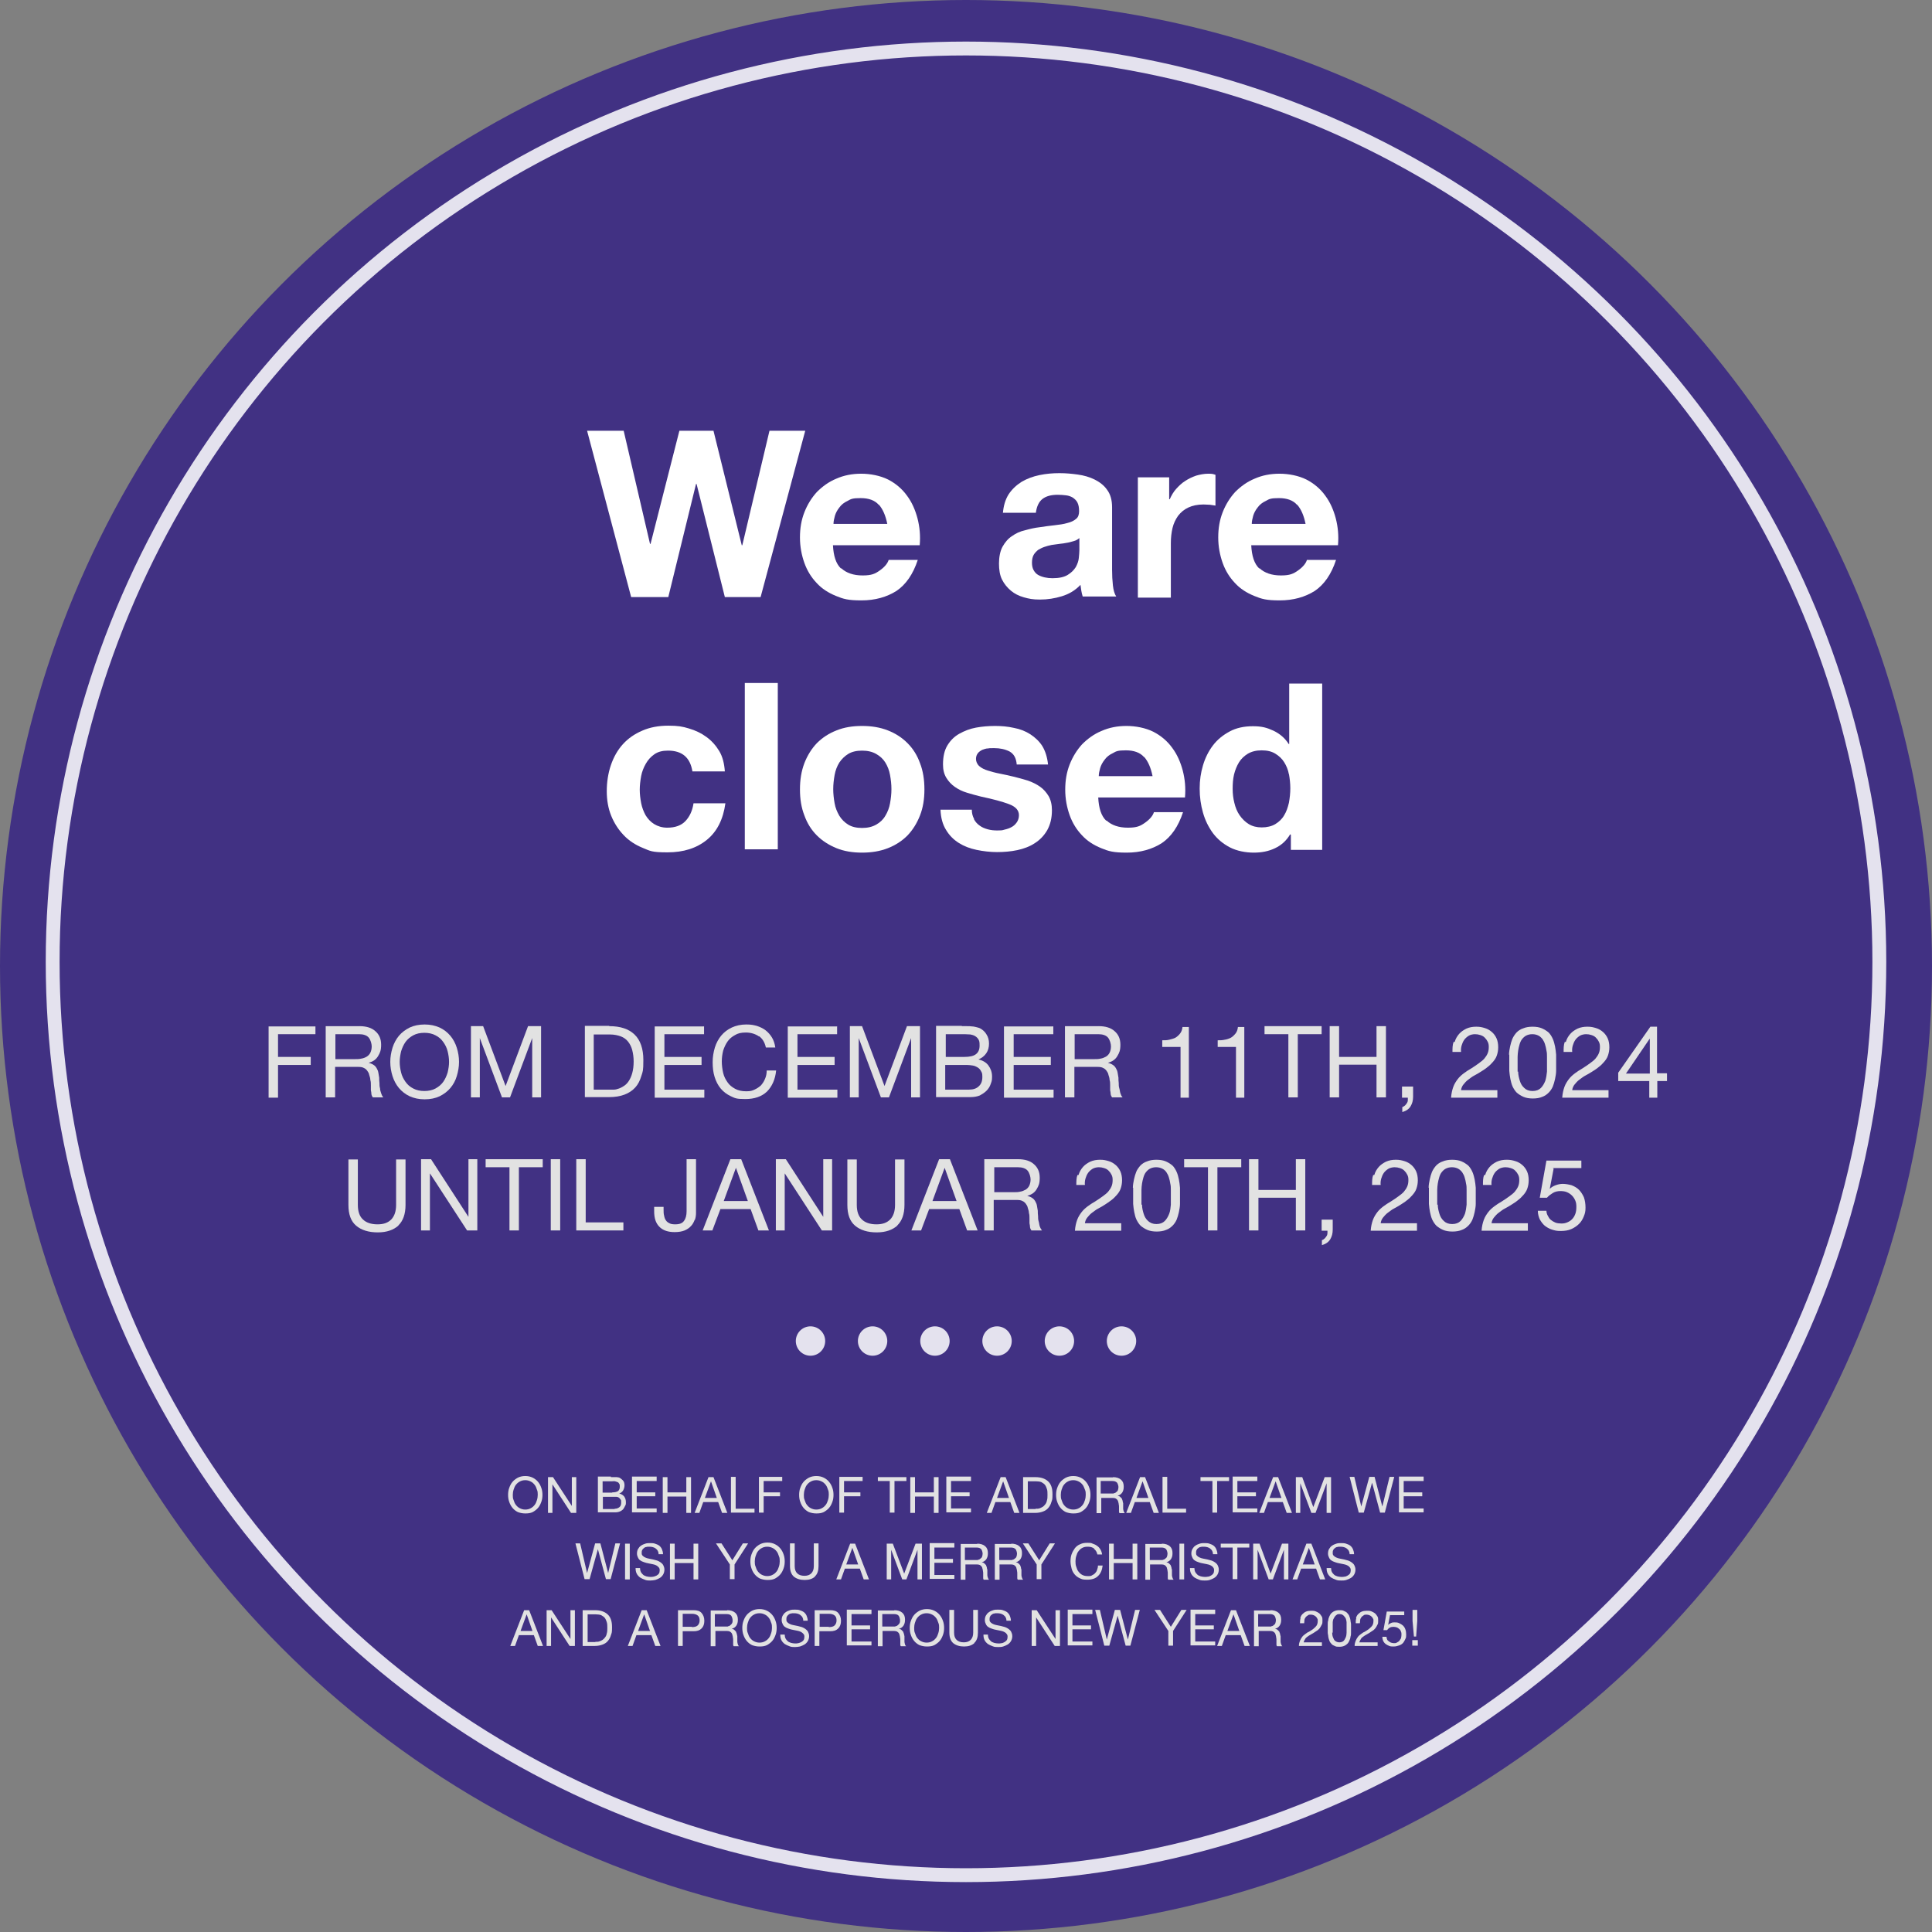 <?xml version="1.0" encoding="UTF-8"?>
<svg id="Layer_1" data-name="Layer 1" xmlns="http://www.w3.org/2000/svg" version="1.1" viewBox="0 0 697 697">
  <rect x="0" y="0" width="697" height="697" fill="#808080" stroke="none"/>
  <defs>
    <style>
      .cls-1 {
        fill: #413183;
      }

      .cls-1, .cls-2, .cls-3, .cls-4 {
        stroke-width: 0px;
      }

      .cls-5 {
        fill: none;
        stroke: #e4e2ee;
        stroke-miterlimit: 10;
        stroke-width: 5px;
      }

      .cls-2 {
        fill: #e2e2e2;
      }

      .cls-3 {
        fill: #e4e2ee;
      }

      .cls-4 {
        fill: #fff;
      }
    </style>
  </defs>
  <circle class="cls-1" cx="348.5" cy="348.5" r="348.5"/>
  <circle class="cls-5" cx="348.5" cy="347" r="329.5"/>
  <g>
    <path class="cls-4" d="M261.5,215.4l-10.2-40.8h-.2l-10,40.8h-13.4l-15.9-60h13.2l9.5,40.8h.2l10.4-40.8h12.3l10.2,41.3h.2l9.8-41.3h12.9l-16.1,60h-13.1Z"/>
    <path class="cls-4" d="M303.5,205c1.8,1.7,4.4,2.6,7.7,2.6s4.5-.6,6.2-1.8c1.7-1.2,2.8-2.5,3.2-3.8h10.5c-1.7,5.2-4.3,8.9-7.7,11.2-3.5,2.2-7.7,3.4-12.6,3.4s-6.5-.5-9.2-1.6c-2.7-1.1-5.1-2.6-7-4.7-1.9-2-3.4-4.4-4.4-7.2-1-2.8-1.6-5.9-1.6-9.2s.5-6.3,1.6-9.1c1.1-2.8,2.6-5.2,4.5-7.3,2-2,4.3-3.7,7-4.8,2.7-1.2,5.7-1.8,9-1.8s6.9.7,9.7,2.1c2.7,1.4,5,3.3,6.8,5.8,1.8,2.4,3,5.2,3.8,8.2.8,3.1,1.1,6.3.8,9.7h-31.3c.2,3.9,1.1,6.7,2.9,8.4ZM317,182.1c-1.4-1.6-3.6-2.4-6.5-2.4s-3.5.3-4.7,1c-1.3.6-2.3,1.4-3,2.4-.8,1-1.3,2-1.6,3-.3,1.1-.5,2-.5,2.9h19.4c-.6-3-1.6-5.3-3-6.9Z"/>
    <path class="cls-4" d="M361.8,185.3c.2-2.8.9-5.1,2.1-7,1.2-1.8,2.8-3.3,4.7-4.5,1.9-1.1,4-1.9,6.4-2.4,2.4-.5,4.8-.7,7.2-.7s4.4.2,6.6.5c2.2.3,4.3.9,6.1,1.8,1.8.9,3.4,2.1,4.5,3.7,1.2,1.6,1.8,3.7,1.8,6.3v22.6c0,2,.1,3.8.3,5.6.2,1.8.6,3.1,1.2,4h-12.1c-.2-.7-.4-1.4-.5-2.1-.1-.7-.2-1.4-.3-2.1-1.9,2-4.1,3.3-6.7,4.1-2.6.8-5.2,1.2-7.9,1.2s-4-.3-5.8-.8-3.4-1.3-4.7-2.4c-1.3-1.1-2.4-2.4-3.2-4-.8-1.6-1.1-3.6-1.1-5.8s.4-4.5,1.3-6.1c.9-1.6,2-2.9,3.4-3.8,1.4-1,2.9-1.7,4.7-2.1,1.8-.5,3.5-.9,5.3-1.1,1.8-.3,3.6-.5,5.3-.7,1.7-.2,3.3-.4,4.6-.8,1.3-.3,2.4-.8,3.2-1.5.8-.6,1.1-1.6,1.1-2.8,0-1.3-.2-2.3-.6-3.1s-1-1.3-1.7-1.8c-.7-.4-1.5-.7-2.4-.8-.9-.1-1.9-.2-3-.2-2.4,0-4.2.5-5.5,1.5-1.3,1-2.1,2.7-2.4,5h-11.9ZM389.3,194.2c-.5.4-1.1.8-1.9,1s-1.6.5-2.4.6c-.9.2-1.8.3-2.7.4-1,.1-1.9.3-2.9.4-.9.2-1.8.4-2.6.7-.9.3-1.6.7-2.3,1.1-.6.5-1.2,1.1-1.6,1.8-.4.7-.6,1.7-.6,2.8s.2,2,.6,2.7c.4.7.9,1.3,1.6,1.7.7.4,1.5.7,2.4.9.9.2,1.8.3,2.8.3,2.4,0,4.2-.4,5.5-1.2,1.3-.8,2.2-1.7,2.9-2.8.6-1.1,1-2.2,1.1-3.3.1-1.1.2-2,.2-2.7v-4.5Z"/>
    <path class="cls-4" d="M421.8,172v8.1h.2c.6-1.3,1.3-2.6,2.3-3.7,1-1.1,2-2.1,3.3-2.9,1.2-.8,2.5-1.4,3.9-1.9,1.4-.4,2.9-.7,4.4-.7s1.7.1,2.6.4v11.1c-.6-.1-1.2-.2-2-.3-.8,0-1.5-.1-2.3-.1-2.2,0-4,.4-5.5,1.1-1.5.7-2.7,1.7-3.7,3-.9,1.3-1.6,2.7-2,4.4-.4,1.7-.6,3.5-.6,5.5v19.6h-11.9v-43.4h11.3Z"/>
    <path class="cls-4" d="M454.4,205c1.8,1.7,4.4,2.6,7.7,2.6s4.5-.6,6.2-1.8c1.7-1.2,2.8-2.5,3.2-3.8h10.5c-1.7,5.2-4.3,8.9-7.7,11.2-3.5,2.2-7.7,3.4-12.6,3.4s-6.5-.5-9.2-1.6c-2.7-1.1-5.1-2.6-7-4.7-1.9-2-3.4-4.4-4.4-7.2-1-2.8-1.6-5.9-1.6-9.2s.5-6.3,1.6-9.1c1.1-2.8,2.6-5.2,4.5-7.3,2-2,4.3-3.7,7-4.8,2.7-1.2,5.7-1.8,9-1.8s6.9.7,9.7,2.1c2.7,1.4,5,3.3,6.8,5.8,1.8,2.4,3,5.2,3.8,8.2.8,3.1,1.1,6.3.8,9.7h-31.3c.2,3.9,1.1,6.7,2.9,8.4ZM467.9,182.1c-1.4-1.6-3.6-2.4-6.5-2.4s-3.5.3-4.7,1c-1.3.6-2.3,1.4-3,2.4-.8,1-1.3,2-1.6,3-.3,1.1-.5,2-.5,2.9h19.4c-.6-3-1.6-5.3-3-6.9Z"/>
    <path class="cls-4" d="M240.9,270.8c-1.9,0-3.5.4-4.8,1.3-1.3.9-2.3,2-3.1,3.4-.8,1.4-1.4,2.9-1.7,4.5-.3,1.7-.5,3.3-.5,4.9s.2,3.2.5,4.8c.3,1.6.9,3.1,1.6,4.4.8,1.3,1.8,2.4,3.1,3.2,1.3.8,2.9,1.3,4.7,1.3,2.9,0,5.1-.8,6.6-2.4,1.5-1.6,2.5-3.7,2.9-6.4h11.5c-.8,5.8-3,10.2-6.7,13.2s-8.4,4.5-14.2,4.5-6.2-.5-8.9-1.6c-2.7-1.1-5-2.6-6.9-4.6-1.9-2-3.4-4.3-4.5-7-1.1-2.7-1.6-5.7-1.6-8.9s.5-6.5,1.5-9.4c1-2.9,2.4-5.4,4.3-7.5,1.9-2.1,4.2-3.7,7-4.9,2.7-1.2,5.9-1.8,9.4-1.8s5.1.3,7.4,1c2.4.7,4.5,1.7,6.4,3.1,1.9,1.4,3.4,3.1,4.6,5.1,1.2,2,1.8,4.5,2,7.3h-11.7c-.8-5-3.7-7.5-8.8-7.5Z"/>
    <path class="cls-4" d="M280.6,246.4v60h-11.9v-60h11.9Z"/>
    <path class="cls-4" d="M290.2,275.3c1.1-2.8,2.6-5.2,4.5-7.2,2-2,4.3-3.5,7.1-4.6,2.7-1.1,5.8-1.6,9.2-1.6s6.5.5,9.3,1.6c2.8,1.1,5.1,2.6,7.1,4.6,2,2,3.5,4.4,4.5,7.2,1.1,2.8,1.6,6,1.6,9.5s-.5,6.6-1.6,9.4c-1.1,2.8-2.6,5.2-4.5,7.2-2,2-4.3,3.5-7.1,4.6s-5.9,1.6-9.3,1.6-6.5-.5-9.2-1.6c-2.7-1.1-5.1-2.6-7.1-4.6-2-2-3.5-4.4-4.5-7.2-1.1-2.8-1.6-5.9-1.6-9.4s.5-6.6,1.6-9.5ZM301.1,289.8c.3,1.7.9,3.1,1.7,4.5.8,1.3,1.9,2.4,3.2,3.2,1.3.8,3,1.2,5,1.2s3.7-.4,5.1-1.2c1.4-.8,2.5-1.8,3.3-3.2.8-1.3,1.4-2.8,1.7-4.5.3-1.7.5-3.3.5-5.1s-.2-3.4-.5-5.1c-.3-1.7-.9-3.2-1.7-4.5-.8-1.3-1.9-2.3-3.3-3.1-1.4-.8-3.1-1.2-5.1-1.2s-3.7.4-5,1.2c-1.3.8-2.4,1.9-3.2,3.1-.8,1.3-1.4,2.8-1.7,4.5-.3,1.7-.5,3.4-.5,5.1s.2,3.4.5,5.1Z"/>
    <path class="cls-4" d="M351.4,295.6c.5.9,1.2,1.7,2.1,2.3.8.6,1.8,1,2.9,1.3,1.1.3,2.2.4,3.4.4s1.7,0,2.6-.3c.9-.2,1.8-.5,2.5-.9.8-.4,1.4-1,1.9-1.7.5-.7.8-1.6.8-2.6,0-1.8-1.2-3.1-3.6-4-2.4-.9-5.7-1.8-10-2.7-1.7-.4-3.4-.9-5.1-1.4-1.7-.5-3.1-1.2-4.4-2.1-1.3-.9-2.3-2-3.1-3.3-.8-1.3-1.2-2.9-1.2-4.8,0-2.8.5-5.1,1.6-6.9,1.1-1.8,2.5-3.2,4.3-4.2,1.8-1,3.8-1.8,6-2.2,2.2-.4,4.5-.6,6.9-.6s4.6.2,6.8.7c2.2.4,4.2,1.2,5.9,2.3,1.7,1.1,3.2,2.5,4.3,4.2,1.1,1.8,1.8,4,2.1,6.7h-11.3c-.2-2.3-1-3.8-2.6-4.7-1.6-.8-3.4-1.2-5.5-1.2s-1.4,0-2.2.1c-.8,0-1.5.3-2.1.5-.6.3-1.2.7-1.6,1.2-.4.5-.7,1.2-.7,2.1s.4,1.9,1.2,2.6c.8.7,1.8,1.2,3.1,1.6s2.7.8,4.3,1.1c1.6.3,3.3.7,5,1.1,1.7.4,3.4.9,5.1,1.4,1.7.6,3.1,1.3,4.4,2.2,1.3.9,2.3,2.1,3.1,3.4.8,1.4,1.2,3.1,1.2,5.1,0,2.9-.6,5.2-1.7,7.2-1.1,1.9-2.6,3.5-4.5,4.7-1.8,1.2-4,2-6.3,2.5-2.4.5-4.8.7-7.3.7s-5-.3-7.4-.8c-2.4-.5-4.5-1.3-6.4-2.5-1.9-1.2-3.4-2.7-4.6-4.7-1.2-1.9-1.9-4.4-2-7.3h11.3c0,1.3.3,2.4.8,3.3Z"/>
    <path class="cls-4" d="M399.2,296c1.8,1.7,4.4,2.6,7.7,2.6s4.5-.6,6.2-1.8c1.7-1.2,2.8-2.5,3.2-3.8h10.5c-1.7,5.2-4.3,8.9-7.7,11.2-3.5,2.2-7.7,3.4-12.6,3.4s-6.5-.5-9.2-1.6c-2.7-1.1-5.1-2.6-7-4.7-1.9-2-3.4-4.4-4.4-7.2-1-2.8-1.6-5.9-1.6-9.2s.5-6.3,1.6-9.1c1.1-2.8,2.6-5.2,4.5-7.3,2-2,4.3-3.7,7-4.8,2.7-1.2,5.7-1.8,9-1.8s6.9.7,9.7,2.1c2.7,1.4,5,3.3,6.8,5.8,1.8,2.4,3,5.2,3.8,8.2.8,3.1,1.1,6.3.8,9.7h-31.3c.2,3.9,1.1,6.7,2.9,8.4ZM412.7,273.1c-1.4-1.6-3.6-2.4-6.5-2.4s-3.5.3-4.7,1c-1.3.6-2.3,1.4-3,2.4-.8,1-1.3,2-1.6,3-.3,1.1-.5,2-.5,2.9h19.4c-.6-3-1.6-5.3-3-6.9Z"/>
    <path class="cls-4" d="M465.5,300.9c-1.4,2.4-3.2,4-5.5,5.1s-4.8,1.6-7.7,1.6-6.1-.6-8.6-1.9c-2.5-1.3-4.5-3-6.1-5.1-1.6-2.2-2.8-4.6-3.6-7.4-.8-2.8-1.2-5.7-1.2-8.7s.4-5.7,1.2-8.4c.8-2.7,2-5.1,3.6-7.2,1.6-2.1,3.6-3.7,6-5,2.4-1.3,5.2-1.9,8.4-1.9s5,.5,7.4,1.6c2.3,1.1,4.2,2.7,5.5,4.8h.2v-21.8h11.9v60h-11.3v-5.5h-.2ZM465,279.4c-.3-1.7-.9-3.1-1.7-4.4-.8-1.3-1.9-2.3-3.2-3.1-1.3-.8-2.9-1.2-4.9-1.2s-3.6.4-5,1.2c-1.3.8-2.4,1.8-3.2,3.1-.8,1.3-1.4,2.8-1.8,4.4-.4,1.7-.5,3.4-.5,5.2s.2,3.4.6,5c.4,1.7,1,3.2,1.9,4.5.9,1.3,2,2.4,3.3,3.2,1.3.8,2.9,1.2,4.7,1.2s3.6-.4,4.9-1.2c1.3-.8,2.4-1.8,3.2-3.2.8-1.3,1.3-2.8,1.7-4.5.3-1.7.5-3.4.5-5.2s-.2-3.5-.5-5.2Z"/>
  </g>
  <g>
    <path class="cls-2" d="M113.8,370.2v2.9h-13.5v8.2h11.8v2.9h-11.8v11.8h-3.4v-25.7h16.9Z"/>
    <path class="cls-2" d="M129.7,370.2c2.4,0,4.4.6,5.7,1.8,1.4,1.2,2.1,2.8,2.1,4.9s-.4,2.9-1.1,4.1c-.7,1.2-1.8,2-3.4,2.4h0c.7.2,1.4.5,1.8.8.5.3.8.7,1.1,1.2.3.5.5,1,.6,1.6s.2,1.2.3,1.8c0,.6,0,1.3.1,1.9,0,.6,0,1.3.2,1.9,0,.6.2,1.2.4,1.8.2.6.4,1.1.8,1.5h-3.8c-.2-.3-.4-.6-.5-1.1,0-.5-.1-1-.2-1.5,0-.6,0-1.2,0-1.8,0-.6,0-1.3-.2-1.9,0-.6-.2-1.2-.4-1.8-.1-.6-.4-1.1-.7-1.5s-.7-.8-1.2-1c-.5-.3-1.2-.4-2-.4h-8.4v11h-3.4v-25.7h12.1ZM130.4,381.9c.7-.1,1.4-.4,1.9-.7.5-.3,1-.8,1.3-1.4.3-.6.5-1.4.5-2.3s-.4-2.4-1.1-3.2c-.7-.8-1.9-1.2-3.5-1.2h-8.5v9h7.1c.8,0,1.5,0,2.3-.2Z"/>
    <path class="cls-2" d="M141.6,378c.5-1.6,1.3-3.1,2.3-4.3,1-1.2,2.3-2.2,3.9-3,1.5-.7,3.3-1.1,5.4-1.1s3.8.4,5.4,1.1c1.5.7,2.8,1.7,3.9,3,1,1.2,1.8,2.7,2.3,4.3.5,1.6.8,3.3.8,5.1s-.3,3.4-.8,5.1-1.3,3.1-2.3,4.3c-1,1.2-2.3,2.2-3.9,3-1.5.7-3.3,1.1-5.4,1.1s-3.8-.4-5.4-1.1c-1.5-.7-2.8-1.7-3.9-3-1-1.2-1.8-2.7-2.3-4.3-.5-1.6-.8-3.3-.8-5.1s.3-3.4.8-5.1ZM144.7,386.9c.3,1.3.9,2.4,1.6,3.4.7,1,1.6,1.8,2.8,2.4,1.1.6,2.5.9,4,.9s2.9-.3,4-.9c1.1-.6,2.1-1.4,2.8-2.4.7-1,1.2-2.1,1.6-3.4.3-1.3.5-2.5.5-3.8s-.2-2.6-.5-3.8c-.3-1.3-.9-2.4-1.6-3.4-.7-1-1.6-1.8-2.8-2.4-1.1-.6-2.5-.9-4-.9s-2.9.3-4,.9c-1.1.6-2.1,1.4-2.8,2.4s-1.2,2.1-1.6,3.4c-.3,1.3-.5,2.5-.5,3.8s.2,2.6.5,3.8Z"/>
    <path class="cls-2" d="M174.3,370.2l8.1,21.6,8.1-21.6h4.7v25.7h-3.2v-21.4h0l-8,21.4h-2.9l-8-21.4h0v21.4h-3.2v-25.7h4.7Z"/>
    <path class="cls-2" d="M219.8,370.2c4,0,7,1,9.1,3,2.1,2,3.2,5.1,3.2,9.2s-.2,4.1-.7,5.7c-.5,1.7-1.2,3.1-2.2,4.2-1,1.1-2.3,2-3.9,2.6s-3.4.9-5.5.9h-8.8v-25.7h8.8ZM220.1,393.1c.4,0,.9,0,1.4,0,.6,0,1.2-.2,1.8-.4.6-.2,1.3-.6,1.9-1,.6-.4,1.2-1,1.7-1.8s.9-1.7,1.2-2.8c.3-1.1.5-2.5.5-4.1s-.2-2.9-.5-4.1c-.3-1.2-.8-2.2-1.5-3.1-.7-.9-1.6-1.5-2.6-1.9-1.1-.4-2.4-.7-4-.7h-5.8v19.9h5.7Z"/>
    <path class="cls-2" d="M254,370.2v2.9h-14.3v8.2h13.4v2.9h-13.4v8.9h14.4v2.9h-17.9v-25.7h17.7Z"/>
    <path class="cls-2" d="M273.8,373.9c-1.3-.9-2.9-1.4-4.7-1.4s-2.9.3-3.9.9c-1.1.6-2,1.3-2.7,2.3-.7,1-1.2,2.1-1.6,3.3-.3,1.2-.5,2.5-.5,3.9s.2,2.9.5,4.2c.3,1.3.9,2.4,1.6,3.4.7,1,1.6,1.7,2.7,2.3s2.4.9,4,.9,2.1-.2,3-.6c.9-.4,1.6-.9,2.3-1.5.6-.7,1.1-1.4,1.5-2.4.4-.9.6-1.9.6-3h3.4c-.3,3.2-1.5,5.8-3.3,7.6-1.9,1.8-4.5,2.7-7.8,2.7s-3.7-.3-5.2-1c-1.5-.7-2.7-1.6-3.7-2.8-1-1.2-1.7-2.6-2.2-4.2-.5-1.6-.7-3.4-.7-5.3s.3-3.6.8-5.3c.5-1.6,1.3-3.1,2.3-4.3,1-1.2,2.3-2.2,3.8-2.9,1.5-.7,3.3-1.1,5.2-1.1s2.6.2,3.8.5c1.2.4,2.3.9,3.2,1.6s1.7,1.6,2.3,2.6c.6,1,1,2.2,1.2,3.6h-3.4c-.4-1.8-1.2-3.2-2.5-4.1Z"/>
    <path class="cls-2" d="M302,370.2v2.9h-14.3v8.2h13.4v2.9h-13.4v8.9h14.4v2.9h-17.9v-25.7h17.7Z"/>
    <path class="cls-2" d="M311,370.2l8.1,21.6,8.1-21.6h4.7v25.7h-3.2v-21.4h0l-8,21.4h-2.9l-8-21.4h0v21.4h-3.2v-25.7h4.7Z"/>
    <path class="cls-2" d="M347,370.2c.6,0,1.1,0,1.8,0s1.3,0,1.9.1c.6,0,1.2.2,1.7.3s1,.3,1.4.5c.8.5,1.6,1.2,2.1,2.1.6.9.9,2,.9,3.3s-.3,2.5-1,3.5-1.6,1.7-2.8,2.2h0c1.6.4,2.8,1.1,3.6,2.2.8,1.1,1.3,2.4,1.3,4s-.2,1.8-.5,2.7-.8,1.7-1.5,2.4c-.7.7-1.5,1.2-2.4,1.7-1,.4-2.1.6-3.4.6h-12.4v-25.7h9.3ZM347.9,381.3c1.9,0,3.3-.3,4.2-1,.9-.7,1.3-1.7,1.3-3.1s-.1-1.6-.4-2.2c-.3-.5-.7-.9-1.2-1.2s-1.1-.5-1.7-.6c-.7,0-1.4-.1-2.1-.1h-6.8v8.2h6.8ZM349.6,393.1c1.5,0,2.7-.4,3.5-1.2.9-.8,1.3-1.9,1.3-3.4s-.2-1.5-.5-2.1c-.3-.6-.7-1-1.2-1.3-.5-.3-1.1-.6-1.8-.7-.7-.1-1.4-.2-2.1-.2h-7.8v8.9h8.6Z"/>
    <path class="cls-2" d="M380,370.2v2.9h-14.3v8.2h13.4v2.9h-13.4v8.9h14.4v2.9h-17.9v-25.7h17.7Z"/>
    <path class="cls-2" d="M396.4,370.2c2.4,0,4.4.6,5.7,1.8,1.4,1.2,2.1,2.8,2.1,4.9s-.4,2.9-1.1,4.1c-.7,1.2-1.8,2-3.4,2.4h0c.7.2,1.4.5,1.8.8.5.3.8.7,1.1,1.2.3.5.5,1,.6,1.6.1.6.2,1.2.3,1.8,0,.6,0,1.3.1,1.9,0,.6,0,1.3.2,1.9s.2,1.2.4,1.8c.2.6.4,1.1.8,1.5h-3.8c-.2-.3-.4-.6-.5-1.1,0-.5-.1-1-.2-1.5,0-.6,0-1.2,0-1.8s0-1.3-.2-1.9c0-.6-.2-1.2-.4-1.8-.1-.6-.4-1.1-.7-1.5s-.7-.8-1.2-1c-.5-.3-1.2-.4-2-.4h-8.4v11h-3.4v-25.7h12.1ZM397.1,381.9c.7-.1,1.3-.4,1.9-.7.5-.3,1-.8,1.3-1.4s.5-1.4.5-2.3-.4-2.4-1.1-3.2c-.7-.8-1.9-1.2-3.5-1.2h-8.5v9h7.1c.8,0,1.5,0,2.3-.2Z"/>
    <path class="cls-2" d="M425.9,396v-18.3h-6.6v-2.4c.9,0,1.7,0,2.5-.2s1.6-.4,2.2-.7c.7-.4,1.2-.9,1.7-1.5.5-.6.8-1.4.9-2.4h2.3v25.5h-3.1Z"/>
    <path class="cls-2" d="M445.9,396v-18.3h-6.6v-2.4c.9,0,1.7,0,2.5-.2.8-.1,1.6-.4,2.2-.7s1.2-.9,1.7-1.5c.5-.6.8-1.4.9-2.4h2.3v25.5h-3.1Z"/>
    <path class="cls-2" d="M456.2,373.1v-2.9h20.6v2.9h-8.6v22.8h-3.4v-22.8h-8.6Z"/>
    <path class="cls-2" d="M483.1,370.2v11.1h13.5v-11.1h3.4v25.7h-3.4v-11.8h-13.5v11.8h-3.4v-25.7h3.4Z"/>
    <path class="cls-2" d="M509.8,392v3.6c0,1.4-.3,2.5-.9,3.5s-1.6,1.7-3,2.1v-1.8c.4-.1.7-.4,1-.6.3-.3.5-.6.7-.9.2-.3.3-.7.3-1,0-.3,0-.6,0-.9h-2.1v-4h4Z"/>
    <path class="cls-2" d="M524.8,375.9c.3-1.1.9-2.1,1.6-2.9.7-.8,1.6-1.4,2.6-1.9,1.1-.5,2.3-.7,3.6-.7s2.1.2,3.1.5c1,.3,1.8.8,2.5,1.4.7.6,1.3,1.4,1.7,2.3.4.9.6,2,.6,3.2s-.2,2.1-.5,3c-.3.9-.8,1.6-1.4,2.3-.6.7-1.2,1.3-2,1.9-.7.6-1.5,1.1-2.3,1.6-.8.5-1.6,1-2.4,1.4s-1.5,1-2.2,1.5c-.7.5-1.2,1.1-1.7,1.7-.5.6-.8,1.3-.9,2.1h13.1v2.7h-16.7c.1-1.5.4-2.8.8-3.9.4-1.1,1-2,1.6-2.8.6-.8,1.4-1.5,2.2-2.1.8-.6,1.7-1.2,2.6-1.7,1.1-.7,2-1.3,2.8-1.9.8-.6,1.5-1.1,2-1.7s.9-1.2,1.2-1.9c.3-.7.4-1.5.4-2.3s-.1-1.3-.4-1.9c-.3-.6-.6-1-1.1-1.5s-1-.7-1.6-.9-1.2-.3-1.9-.3-1.7.2-2.3.6c-.6.4-1.2.9-1.6,1.5s-.7,1.3-.9,2-.3,1.5-.2,2.3h-3.1c0-1.3,0-2.5.4-3.6Z"/>
    <path class="cls-2" d="M544.4,380.5c0-1,.2-2,.4-3,.2-1,.5-1.9.8-2.7.4-.9.9-1.6,1.5-2.3.6-.6,1.4-1.2,2.4-1.5.9-.4,2.1-.6,3.4-.6s2.5.2,3.4.6c.9.4,1.7.9,2.4,1.5.6.6,1.1,1.4,1.5,2.3.4.9.6,1.8.8,2.7.2,1,.3,1.9.4,3,0,1,0,2,0,2.9s0,1.9,0,2.9c0,1-.2,2-.4,3-.2,1-.5,1.9-.8,2.7-.4.9-.9,1.6-1.5,2.2-.6.6-1.4,1.2-2.3,1.5-.9.4-2.1.6-3.4.6s-2.5-.2-3.4-.6c-.9-.4-1.7-.9-2.4-1.5-.6-.6-1.1-1.4-1.5-2.2-.4-.9-.6-1.8-.8-2.7-.2-1-.3-1.9-.4-3,0-1,0-2,0-2.9s0-1.9,0-2.9ZM547.7,386.6c0,1.2.3,2.3.6,3.3s.8,1.9,1.6,2.6c.7.7,1.7,1.1,3,1.1s2.3-.4,3-1.1c.7-.7,1.2-1.6,1.6-2.6.3-1,.5-2.2.6-3.3,0-1.2,0-2.3,0-3.2s0-1.3,0-2.1c0-.8,0-1.5-.2-2.3-.1-.8-.3-1.5-.5-2.2-.2-.7-.5-1.3-.9-1.9-.4-.5-.9-1-1.5-1.3-.6-.3-1.3-.5-2.2-.5s-1.6.2-2.2.5c-.6.3-1.1.8-1.5,1.3-.4.5-.7,1.2-.9,1.9-.2.7-.4,1.5-.5,2.2-.1.8-.2,1.5-.2,2.3,0,.8,0,1.4,0,2.1,0,1,0,2,0,3.2Z"/>
    <path class="cls-2" d="M564.9,375.9c.3-1.1.9-2.1,1.6-2.9.7-.8,1.6-1.4,2.6-1.9,1.1-.5,2.3-.7,3.6-.7s2.1.2,3.1.5c1,.3,1.8.8,2.5,1.4.7.6,1.3,1.4,1.7,2.3.4.9.6,2,.6,3.2s-.2,2.1-.5,3c-.3.9-.8,1.6-1.4,2.3-.6.7-1.2,1.3-2,1.9-.7.6-1.5,1.1-2.3,1.6-.8.5-1.6,1-2.4,1.4s-1.5,1-2.2,1.5c-.7.5-1.2,1.1-1.7,1.7-.5.6-.8,1.3-.9,2.1h13.1v2.7h-16.7c.1-1.5.4-2.8.8-3.9.4-1.1,1-2,1.6-2.8.6-.8,1.4-1.5,2.2-2.1.8-.6,1.7-1.2,2.6-1.7,1.1-.7,2-1.3,2.8-1.9.8-.6,1.5-1.1,2-1.7s.9-1.2,1.2-1.9c.3-.7.4-1.5.4-2.3s-.1-1.3-.4-1.9c-.3-.6-.6-1-1.1-1.5s-1-.7-1.6-.9-1.2-.3-1.9-.3-1.7.2-2.3.6c-.6.4-1.2.9-1.6,1.5s-.7,1.3-.9,2-.3,1.5-.2,2.3h-3.1c0-1.3,0-2.5.4-3.6Z"/>
    <path class="cls-2" d="M601.4,387.3v2.7h-3.5v6h-2.9v-6h-11.2v-3l11.6-16.6h2.4v16.8h3.5ZM595.1,374.8h0l-8.5,12.5h8.6v-12.5Z"/>
    <path class="cls-2" d="M143.8,442.1c-1.8,1.6-4.2,2.5-7.5,2.5s-5.9-.8-7.8-2.4c-1.9-1.6-2.8-4.1-2.8-7.5v-16.4h3.4v16.4c0,2.3.6,4.1,1.8,5.2,1.2,1.2,3,1.8,5.3,1.8s3.8-.6,5-1.8c1.1-1.2,1.7-2.9,1.7-5.2v-16.4h3.4v16.4c0,3.3-.9,5.8-2.6,7.4Z"/>
    <path class="cls-2" d="M155.5,418.2l13.5,20.8h0v-20.8h3.2v25.7h-3.7l-13.4-20.6h0v20.6h-3.2v-25.7h3.6Z"/>
    <path class="cls-2" d="M175.2,421.1v-2.9h20.6v2.9h-8.6v22.8h-3.4v-22.8h-8.6Z"/>
    <path class="cls-2" d="M202.1,418.2v25.7h-3.4v-25.7h3.4Z"/>
    <path class="cls-2" d="M211.3,418.2v22.8h13.6v2.9h-17v-25.7h3.4Z"/>
    <path class="cls-2" d="M250.6,440.1c-.3.8-.7,1.6-1.3,2.2-.6.7-1.4,1.2-2.3,1.6-1,.4-2.2.6-3.6.6-2.4,0-4.2-.6-5.5-1.9-1.3-1.3-1.9-3.1-1.9-5.6v-1.6h3.4v1.1c0,.7,0,1.4.2,2.1.1.6.3,1.2.6,1.6.3.5.7.8,1.3,1.1.5.3,1.2.4,2.1.4,1.6,0,2.6-.4,3.2-1.3.6-.8.9-2,.9-3.4v-18.8h3.4v19.3c0,.9-.1,1.7-.4,2.6Z"/>
    <path class="cls-2" d="M267.4,418.2l10,25.7h-3.8l-2.8-7.7h-10.9l-2.9,7.7h-3.5l10-25.7h3.8ZM269.8,433.3l-4.3-12h0l-4.4,12h8.7Z"/>
    <path class="cls-2" d="M283.5,418.2l13.5,20.8h0v-20.8h3.2v25.7h-3.7l-13.4-20.6h0v20.6h-3.2v-25.7h3.6Z"/>
    <path class="cls-2" d="M323.8,442.1c-1.8,1.6-4.2,2.5-7.5,2.5s-5.9-.8-7.8-2.4c-1.9-1.6-2.8-4.1-2.8-7.5v-16.4h3.4v16.4c0,2.3.6,4.1,1.8,5.2,1.2,1.2,3,1.8,5.3,1.8s3.8-.6,5-1.8c1.1-1.2,1.7-2.9,1.7-5.2v-16.4h3.4v16.4c0,3.3-.9,5.8-2.6,7.4Z"/>
    <path class="cls-2" d="M342.7,418.2l10,25.7h-3.8l-2.8-7.7h-10.9l-2.9,7.7h-3.5l10-25.7h3.8ZM345.1,433.3l-4.3-12h0l-4.4,12h8.7Z"/>
    <path class="cls-2" d="M367.3,418.2c2.4,0,4.4.6,5.7,1.8,1.4,1.2,2.1,2.8,2.1,4.9s-.4,2.9-1.1,4.1c-.7,1.2-1.8,2-3.4,2.4h0c.7.2,1.4.5,1.8.8.5.3.8.7,1.1,1.2.3.5.5,1,.6,1.6s.2,1.2.3,1.8c0,.6,0,1.3.1,1.9,0,.6,0,1.3.2,1.9s.2,1.2.4,1.8c.2.6.5,1.1.8,1.5h-3.8c-.2-.3-.4-.6-.5-1.1,0-.5-.1-1-.2-1.5,0-.6,0-1.2,0-1.8,0-.6,0-1.3-.2-1.9,0-.6-.2-1.2-.4-1.8-.1-.6-.4-1.1-.7-1.5-.3-.4-.7-.8-1.2-1-.5-.3-1.2-.4-2-.4h-8.4v11h-3.4v-25.7h12.1ZM368.1,429.9c.7-.1,1.3-.4,1.9-.7.5-.3,1-.8,1.3-1.4s.5-1.4.5-2.3-.4-2.4-1.1-3.2c-.7-.8-1.9-1.2-3.5-1.2h-8.5v9h7.1c.8,0,1.5,0,2.3-.2Z"/>
    <path class="cls-2" d="M389.1,423.9c.3-1.1.9-2.1,1.6-2.9.7-.8,1.6-1.4,2.6-1.9,1.1-.5,2.3-.7,3.6-.7s2.1.2,3.1.5c1,.3,1.8.8,2.5,1.4.7.6,1.3,1.4,1.7,2.3s.6,2,.6,3.2-.2,2.1-.5,3c-.3.9-.8,1.6-1.4,2.3-.6.7-1.2,1.3-2,1.9s-1.5,1.1-2.3,1.6c-.8.5-1.6,1-2.4,1.4s-1.5,1-2.2,1.5c-.7.5-1.2,1.1-1.7,1.7-.5.6-.8,1.3-.9,2.1h13.1v2.7h-16.7c.1-1.5.4-2.8.8-3.9.4-1.1,1-2,1.6-2.8.6-.8,1.4-1.5,2.2-2.1.8-.6,1.7-1.2,2.6-1.7,1.1-.7,2-1.3,2.8-1.9.8-.6,1.5-1.1,2-1.7.5-.6.9-1.2,1.2-1.9.3-.7.4-1.5.4-2.3s-.1-1.3-.4-1.9-.6-1-1.1-1.5-1-.7-1.6-.9c-.6-.2-1.2-.3-1.9-.3s-1.7.2-2.3.6-1.2.9-1.6,1.5-.7,1.3-.9,2-.3,1.5-.2,2.3h-3.1c0-1.3,0-2.5.4-3.6Z"/>
    <path class="cls-2" d="M408.7,428.5c0-1,.2-2,.4-3,.2-1,.5-1.9.8-2.7s.9-1.6,1.5-2.3c.6-.6,1.4-1.2,2.4-1.5.9-.4,2.1-.6,3.4-.6s2.5.2,3.4.6c.9.4,1.7.9,2.4,1.5.6.6,1.1,1.4,1.5,2.3.4.9.6,1.8.8,2.7s.3,1.9.4,3c0,1,0,2,0,2.9s0,1.9,0,2.9c0,1-.2,2-.4,3-.2,1-.5,1.9-.8,2.7-.4.9-.9,1.6-1.5,2.2-.6.6-1.4,1.2-2.3,1.5-.9.4-2.1.6-3.4.6s-2.5-.2-3.4-.6c-.9-.4-1.7-.9-2.4-1.5-.6-.6-1.1-1.4-1.5-2.2s-.6-1.8-.8-2.7c-.2-1-.3-1.9-.4-3,0-1,0-2,0-2.9s0-1.9,0-2.9ZM412,434.6c0,1.2.3,2.3.6,3.3s.8,1.9,1.6,2.6,1.7,1.1,3,1.1,2.3-.4,3-1.1c.7-.7,1.2-1.6,1.6-2.6s.5-2.2.6-3.3c0-1.2,0-2.3,0-3.2s0-1.3,0-2.1c0-.8,0-1.5-.2-2.3-.1-.8-.3-1.5-.5-2.2-.2-.7-.5-1.3-.9-1.9s-.9-1-1.5-1.3-1.3-.5-2.2-.5-1.6.2-2.2.5c-.6.3-1.1.8-1.5,1.3s-.7,1.2-.9,1.9c-.2.7-.4,1.5-.5,2.2-.1.8-.2,1.5-.2,2.3s0,1.4,0,2.1c0,1,0,2,0,3.2Z"/>
    <path class="cls-2" d="M427.2,421.1v-2.9h20.6v2.9h-8.6v22.8h-3.4v-22.8h-8.6Z"/>
    <path class="cls-2" d="M454,418.2v11.1h13.5v-11.1h3.4v25.7h-3.4v-11.8h-13.5v11.8h-3.4v-25.7h3.4Z"/>
    <path class="cls-2" d="M480.8,440v3.6c0,1.4-.3,2.5-.9,3.5-.6,1-1.6,1.7-3,2.1v-1.8c.4-.1.8-.4,1-.6.3-.3.5-.6.7-.9.2-.3.3-.7.3-1,0-.3,0-.6,0-.9h-2.1v-4h4Z"/>
    <path class="cls-2" d="M495.8,423.9c.3-1.1.9-2.1,1.6-2.9.7-.8,1.6-1.4,2.6-1.9,1.1-.5,2.3-.7,3.6-.7s2.1.2,3.1.5c1,.3,1.8.8,2.5,1.4.7.6,1.3,1.4,1.7,2.3.4.9.6,2,.6,3.2s-.2,2.1-.5,3c-.3.9-.8,1.6-1.4,2.3-.6.7-1.2,1.3-2,1.9-.7.6-1.5,1.1-2.3,1.6-.8.5-1.6,1-2.4,1.4s-1.5,1-2.2,1.5c-.7.5-1.2,1.1-1.7,1.7-.5.6-.8,1.3-.9,2.1h13.1v2.7h-16.7c.1-1.5.4-2.8.8-3.9.4-1.1,1-2,1.6-2.8.6-.8,1.4-1.5,2.2-2.1.8-.6,1.7-1.2,2.6-1.7,1.1-.7,2-1.3,2.8-1.9.8-.6,1.5-1.1,2-1.7s.9-1.2,1.2-1.9c.3-.7.4-1.5.4-2.3s-.1-1.3-.4-1.9c-.3-.6-.6-1-1.1-1.5s-1-.7-1.6-.9-1.2-.3-1.9-.3-1.7.2-2.3.6c-.6.4-1.2.9-1.6,1.5s-.7,1.3-.9,2-.3,1.5-.2,2.3h-3.1c0-1.3,0-2.5.4-3.6Z"/>
    <path class="cls-2" d="M515.4,428.5c0-1,.2-2,.4-3,.2-1,.5-1.9.8-2.7.4-.9.9-1.6,1.5-2.3.6-.6,1.4-1.2,2.4-1.5.9-.4,2.1-.6,3.4-.6s2.5.2,3.4.6c.9.4,1.7.9,2.4,1.5.6.6,1.1,1.4,1.5,2.3.4.9.6,1.8.8,2.7.2,1,.3,1.9.4,3,0,1,0,2,0,2.9s0,1.9,0,2.9c0,1-.2,2-.4,3-.2,1-.5,1.9-.8,2.7-.4.9-.9,1.6-1.5,2.2-.6.6-1.4,1.2-2.3,1.5-.9.4-2.1.6-3.4.6s-2.5-.2-3.4-.6c-.9-.4-1.7-.9-2.4-1.5-.6-.6-1.1-1.4-1.5-2.2-.4-.9-.6-1.8-.8-2.7-.2-1-.3-1.9-.4-3,0-1,0-2,0-2.9s0-1.9,0-2.9ZM518.7,434.6c0,1.2.3,2.3.6,3.3s.8,1.9,1.6,2.6c.7.7,1.7,1.1,3,1.1s2.3-.4,3-1.1c.7-.7,1.2-1.6,1.6-2.6.3-1,.5-2.2.6-3.3,0-1.2,0-2.3,0-3.2s0-1.3,0-2.1c0-.8,0-1.5-.2-2.3-.1-.8-.3-1.5-.5-2.2-.2-.7-.5-1.3-.9-1.9-.4-.5-.9-1-1.5-1.3-.6-.3-1.3-.5-2.2-.5s-1.6.2-2.2.5c-.6.3-1.1.8-1.5,1.3-.4.5-.7,1.2-.9,1.9-.2.7-.4,1.5-.5,2.2-.1.8-.2,1.5-.2,2.3,0,.8,0,1.4,0,2.1,0,1,0,2,0,3.2Z"/>
    <path class="cls-2" d="M535.8,423.9c.3-1.1.9-2.1,1.6-2.9.7-.8,1.6-1.4,2.6-1.9,1.1-.5,2.3-.7,3.6-.7s2.1.2,3.1.5c1,.3,1.8.8,2.5,1.4.7.6,1.3,1.4,1.7,2.3.4.9.6,2,.6,3.2s-.2,2.1-.5,3c-.3.9-.8,1.6-1.4,2.3-.6.7-1.2,1.3-2,1.9-.7.6-1.5,1.1-2.3,1.6-.8.5-1.6,1-2.4,1.4s-1.5,1-2.2,1.5c-.7.5-1.2,1.1-1.7,1.7-.5.6-.8,1.3-.9,2.1h13.1v2.7h-16.7c.1-1.5.4-2.8.8-3.9.4-1.1,1-2,1.6-2.8.6-.8,1.4-1.5,2.2-2.1.8-.6,1.7-1.2,2.6-1.7,1.1-.7,2-1.3,2.8-1.9.8-.6,1.5-1.1,2-1.7s.9-1.2,1.2-1.9c.3-.7.4-1.5.4-2.3s-.1-1.3-.4-1.9c-.3-.6-.6-1-1.1-1.5s-1-.7-1.6-.9-1.2-.3-1.9-.3-1.7.2-2.3.6c-.6.4-1.2.9-1.6,1.5s-.7,1.3-.9,2-.3,1.5-.2,2.3h-3.1c0-1.3,0-2.5.4-3.6Z"/>
    <path class="cls-2" d="M560.5,421.6l-1.4,7.3h0c.6-.6,1.3-1,2.1-1.3s1.7-.5,2.6-.5,2.2.2,3.2.5c1,.4,1.9.9,2.6,1.6.7.7,1.3,1.6,1.8,2.7.4,1.1.6,2.4.6,3.8s-.2,2.1-.6,3.1c-.4,1-.9,1.9-1.7,2.7s-1.7,1.4-2.8,1.9-2.4.7-3.9.7-2.1-.2-3.1-.5c-1-.3-1.8-.8-2.6-1.4-.7-.6-1.3-1.4-1.8-2.3-.4-.9-.7-1.9-.7-3.1h3.1c0,.6.2,1.3.5,1.8.3.6.6,1.1,1.1,1.5.5.4,1,.7,1.7,1,.6.2,1.3.3,2.1.3s1.4-.1,2.1-.4,1.2-.6,1.7-1.1c.5-.5.9-1.1,1.2-1.9s.4-1.6.4-2.6-.1-1.6-.4-2.3c-.3-.7-.7-1.3-1.2-1.8-.5-.5-1.1-.9-1.8-1.2s-1.5-.4-2.4-.4-1.9.2-2.7.7-1.5,1-2.1,1.7h-2.6c0-.1,2.4-13.4,2.4-13.4h12.6v2.7h-10.3Z"/>
  </g>
  <g>
    <path class="cls-2" d="M183.7,536.8c.3-.8.6-1.5,1.2-2.2.5-.6,1.2-1.1,1.9-1.5.8-.4,1.7-.6,2.7-.6s1.9.2,2.7.6,1.4.9,1.9,1.5c.5.6.9,1.3,1.2,2.2.3.8.4,1.7.4,2.5s-.1,1.7-.4,2.5c-.3.8-.6,1.5-1.2,2.2-.5.6-1.2,1.1-1.9,1.5-.8.4-1.7.5-2.7.5s-1.9-.2-2.7-.5c-.8-.4-1.4-.9-1.9-1.5s-.9-1.3-1.2-2.2c-.3-.8-.4-1.7-.4-2.5s.1-1.7.4-2.5ZM185.3,541.2c.2.6.4,1.2.8,1.7s.8.9,1.4,1.2c.6.3,1.2.5,2,.5s1.5-.2,2-.5c.6-.3,1-.7,1.4-1.2.4-.5.6-1.1.8-1.7.2-.6.3-1.3.3-1.9s0-1.3-.3-1.9c-.2-.6-.4-1.2-.8-1.7-.4-.5-.8-.9-1.4-1.2-.6-.3-1.2-.5-2-.5s-1.5.2-2,.5c-.6.3-1,.7-1.4,1.2s-.6,1.1-.8,1.7-.3,1.3-.3,1.9,0,1.3.3,1.9Z"/>
    <path class="cls-2" d="M199.5,532.9l6.8,10.4h0v-10.4h1.6v12.9h-1.9l-6.7-10.3h0v10.3h-1.6v-12.9h1.8Z"/>
    <path class="cls-2" d="M220.4,532.9c.3,0,.6,0,.9,0,.3,0,.6,0,.9,0,.3,0,.6,0,.9.1.3,0,.5.2.7.3.4.3.8.6,1.1,1,.3.4.4,1,.4,1.6s-.2,1.3-.5,1.8-.8.9-1.4,1.1h0c.8.2,1.4.6,1.8,1.1.4.6.6,1.2.6,2s0,.9-.3,1.4c-.2.4-.4.8-.7,1.2-.3.3-.7.6-1.2.8-.5.2-1,.3-1.7.3h-6.2v-12.9h4.7ZM220.9,538.4c1,0,1.7-.2,2.1-.5s.6-.9.6-1.5,0-.8-.2-1.1-.3-.5-.6-.6c-.3-.1-.5-.2-.9-.3s-.7,0-1.1,0h-3.4v4.1h3.4ZM221.7,544.3c.8,0,1.3-.2,1.8-.6s.6-1,.6-1.7,0-.8-.2-1c-.2-.3-.4-.5-.6-.7-.3-.2-.6-.3-.9-.3-.3,0-.7,0-1,0h-3.9v4.4h4.3Z"/>
    <path class="cls-2" d="M236.9,532.9v1.4h-7.2v4.1h6.7v1.4h-6.7v4.4h7.2v1.4h-8.9v-12.9h8.9Z"/>
    <path class="cls-2" d="M240.8,532.9v5.5h6.8v-5.5h1.7v12.9h-1.7v-5.9h-6.8v5.9h-1.7v-12.9h1.7Z"/>
    <path class="cls-2" d="M257.4,532.9l5,12.9h-1.9l-1.4-3.9h-5.4l-1.4,3.9h-1.7l5-12.9h1.9ZM258.6,540.4l-2.1-6h0l-2.2,6h4.4Z"/>
    <path class="cls-2" d="M265.4,532.9v11.4h6.8v1.4h-8.5v-12.9h1.7Z"/>
    <path class="cls-2" d="M282.2,532.9v1.4h-6.7v4.1h5.9v1.4h-5.9v5.9h-1.7v-12.9h8.4Z"/>
    <path class="cls-2" d="M288.7,536.8c.3-.8.6-1.5,1.2-2.2.5-.6,1.2-1.1,1.9-1.5.8-.4,1.7-.6,2.7-.6s1.9.2,2.7.6,1.4.9,1.9,1.5c.5.6.9,1.3,1.2,2.2.3.8.4,1.7.4,2.5s-.1,1.7-.4,2.5c-.3.8-.6,1.5-1.2,2.2-.5.6-1.2,1.1-1.9,1.5-.8.4-1.7.5-2.7.5s-1.9-.2-2.7-.5c-.8-.4-1.4-.9-1.9-1.5s-.9-1.3-1.2-2.2c-.3-.8-.4-1.7-.4-2.5s.1-1.7.4-2.5ZM290.3,541.2c.2.6.4,1.2.8,1.7s.8.9,1.4,1.2c.6.3,1.2.5,2,.5s1.5-.2,2-.5c.6-.3,1-.7,1.4-1.2.4-.5.6-1.1.8-1.7.2-.6.3-1.3.3-1.9s0-1.3-.3-1.9c-.2-.6-.4-1.2-.8-1.7-.4-.5-.8-.9-1.4-1.2-.6-.3-1.2-.5-2-.5s-1.5.2-2,.5c-.6.3-1,.7-1.4,1.2s-.6,1.1-.8,1.7-.3,1.3-.3,1.9,0,1.3.3,1.9Z"/>
    <path class="cls-2" d="M311.2,532.9v1.4h-6.7v4.1h5.9v1.4h-5.9v5.9h-1.7v-12.9h8.4Z"/>
    <path class="cls-2" d="M316.7,534.3v-1.4h10.3v1.4h-4.3v11.4h-1.7v-11.4h-4.3Z"/>
    <path class="cls-2" d="M330.1,532.9v5.5h6.8v-5.5h1.7v12.9h-1.7v-5.9h-6.8v5.9h-1.7v-12.9h1.7Z"/>
    <path class="cls-2" d="M350.3,532.9v1.4h-7.2v4.1h6.7v1.4h-6.7v4.4h7.2v1.4h-8.9v-12.9h8.9Z"/>
    <path class="cls-2" d="M362.8,532.9l5,12.9h-1.9l-1.4-3.9h-5.4l-1.4,3.9h-1.7l5-12.9h1.9ZM364,540.4l-2.1-6h0l-2.2,6h4.4Z"/>
    <path class="cls-2" d="M373.5,532.9c2,0,3.5.5,4.6,1.5s1.6,2.5,1.6,4.6-.1,2-.4,2.9c-.2.8-.6,1.5-1.1,2.1s-1.1,1-1.9,1.3-1.7.5-2.8.5h-4.4v-12.9h4.4ZM373.6,544.3c.2,0,.4,0,.7,0,.3,0,.6-.1.9-.2.3-.1.6-.3,1-.5.3-.2.6-.5.9-.9s.5-.8.6-1.4c.2-.6.2-1.2.2-2s0-1.5-.2-2.1c-.2-.6-.4-1.1-.7-1.5-.3-.4-.8-.7-1.3-1-.5-.2-1.2-.3-2-.3h-2.9v10h2.8Z"/>
    <path class="cls-2" d="M381.4,536.8c.3-.8.6-1.5,1.2-2.2.5-.6,1.2-1.1,1.9-1.5.8-.4,1.7-.6,2.7-.6s1.9.2,2.7.6c.8.4,1.4.9,1.9,1.5.5.6.9,1.3,1.2,2.2.3.8.4,1.7.4,2.5s-.1,1.7-.4,2.5c-.3.8-.6,1.5-1.2,2.2-.5.6-1.2,1.1-1.9,1.5-.8.4-1.7.5-2.7.5s-1.9-.2-2.7-.5c-.8-.4-1.4-.9-1.9-1.5-.5-.6-.9-1.3-1.2-2.2-.3-.8-.4-1.7-.4-2.5s.1-1.7.4-2.5ZM383,541.2c.2.6.4,1.2.8,1.7.4.5.8.9,1.4,1.2.6.3,1.2.5,2,.5s1.5-.2,2-.5c.6-.3,1-.7,1.4-1.2.4-.5.6-1.1.8-1.7s.3-1.3.3-1.9,0-1.3-.3-1.9-.4-1.2-.8-1.7c-.4-.5-.8-.9-1.4-1.2-.6-.3-1.2-.5-2-.5s-1.5.2-2,.5c-.6.3-1,.7-1.4,1.2-.4.5-.6,1.1-.8,1.7-.2.6-.3,1.3-.3,1.9s0,1.3.3,1.9Z"/>
    <path class="cls-2" d="M401.5,532.9c1.2,0,2.2.3,2.9.9.7.6,1,1.4,1,2.5s-.2,1.5-.5,2.1c-.4.6-.9,1-1.7,1.2h0c.4.1.7.2.9.4.2.2.4.4.6.6.1.2.2.5.3.8,0,.3.1.6.2.9,0,.3,0,.6,0,1,0,.3,0,.6,0,1,0,.3.1.6.2.9s.2.5.4.7h-1.9c-.1-.1-.2-.3-.2-.5,0-.2,0-.5,0-.8,0-.3,0-.6,0-.9s0-.6-.1-1c0-.3-.1-.6-.2-.9,0-.3-.2-.5-.3-.7-.2-.2-.4-.4-.6-.5s-.6-.2-1-.2h-4.2v5.5h-1.7v-12.9h6ZM401.8,538.7c.4,0,.7-.2.9-.4.3-.2.5-.4.6-.7s.2-.7.2-1.1-.2-1.2-.5-1.6c-.4-.4-.9-.6-1.7-.6h-4.2v4.5h3.6c.4,0,.8,0,1.1,0Z"/>
    <path class="cls-2" d="M413.1,532.9l5,12.9h-1.9l-1.4-3.9h-5.4l-1.4,3.9h-1.7l5-12.9h1.9ZM414.3,540.4l-2.1-6h0l-2.2,6h4.4Z"/>
    <path class="cls-2" d="M421.1,532.9v11.4h6.8v1.4h-8.5v-12.9h1.7Z"/>
    <path class="cls-2" d="M433.1,534.3v-1.4h10.3v1.4h-4.3v11.4h-1.7v-11.4h-4.3Z"/>
    <path class="cls-2" d="M453.6,532.9v1.4h-7.2v4.1h6.7v1.4h-6.7v4.4h7.2v1.4h-8.9v-12.9h8.9Z"/>
    <path class="cls-2" d="M461.1,532.9l5,12.9h-1.9l-1.4-3.9h-5.4l-1.4,3.9h-1.7l5-12.9h1.9ZM462.3,540.4l-2.1-6h0l-2.2,6h4.4Z"/>
    <path class="cls-2" d="M469.8,532.9l4,10.8,4.1-10.8h2.3v12.9h-1.6v-10.7h0l-4,10.7h-1.5l-4-10.7h0v10.7h-1.6v-12.9h2.3Z"/>
    <path class="cls-2" d="M497.9,545.7l-2.9-10.8h0l-3,10.8h-1.8l-3.3-12.9h1.7l2.5,10.7h0l2.9-10.7h1.9l2.8,10.7h0l2.6-10.7h1.7l-3.4,12.9h-1.8Z"/>
    <path class="cls-2" d="M513.6,532.9v1.4h-7.2v4.1h6.7v1.4h-6.7v4.4h7.2v1.4h-8.9v-12.9h8.9Z"/>
    <path class="cls-2" d="M218.6,569.7l-2.9-10.8h0l-3,10.8h-1.8l-3.3-12.9h1.7l2.5,10.7h0l2.9-10.7h1.9l2.8,10.7h0l2.6-10.7h1.7l-3.4,12.9h-1.8Z"/>
    <path class="cls-2" d="M227.2,556.9v12.9h-1.7v-12.9h1.7Z"/>
    <path class="cls-2" d="M236.5,558.6c-.6-.4-1.3-.6-2.2-.6s-.7,0-1.1.1c-.3,0-.7.2-.9.4s-.5.4-.6.7c-.2.3-.2.6-.2,1.1s.1.7.4,1,.5.4.9.6c.4.2.8.3,1.3.4.5.1,1,.2,1.5.3.5.1,1,.3,1.5.4.5.2.9.4,1.3.7.4.3.7.6.9,1,.2.4.4.9.4,1.6s-.2,1.3-.5,1.8c-.3.5-.7.9-1.2,1.2s-1,.5-1.6.7c-.6.1-1.2.2-1.8.2s-1.4,0-2-.3c-.6-.2-1.2-.5-1.7-.8-.5-.4-.9-.8-1.2-1.4-.3-.6-.4-1.2-.4-2h1.6c0,.5.1,1,.3,1.4s.5.7.8,1c.3.3.7.4,1.2.6.5.1.9.2,1.4.2s.8,0,1.2-.1.7-.2,1.1-.4c.3-.2.6-.4.8-.7.2-.3.3-.7.3-1.2s-.1-.8-.4-1.1-.5-.5-.9-.7c-.4-.2-.8-.3-1.3-.4-.5-.1-1-.2-1.5-.3-.5-.1-1-.2-1.5-.4s-.9-.3-1.3-.6c-.4-.2-.7-.6-.9-1s-.4-.9-.4-1.5.1-1.2.4-1.7c.3-.5.6-.9,1.1-1.2.4-.3.9-.5,1.5-.7.6-.2,1.1-.2,1.7-.2s1.3,0,1.8.2c.6.2,1.1.4,1.5.7s.8.8,1,1.3c.2.5.4,1.1.4,1.8h-1.6c0-.9-.4-1.6-1-2Z"/>
    <path class="cls-2" d="M243.4,556.9v5.5h6.8v-5.5h1.7v12.9h-1.7v-5.9h-6.8v5.9h-1.7v-12.9h1.7Z"/>
    <path class="cls-2" d="M265,569.7h-1.7v-5.3l-5-7.6h2l3.9,6.1,3.8-6.1h1.9l-4.9,7.6v5.3Z"/>
    <path class="cls-2" d="M271.1,560.8c.3-.8.6-1.5,1.2-2.2.5-.6,1.2-1.1,1.9-1.5.8-.4,1.7-.6,2.7-.6s1.9.2,2.7.6,1.4.9,1.9,1.5c.5.6.9,1.3,1.2,2.2.3.8.4,1.7.4,2.5s-.1,1.7-.4,2.5c-.3.8-.6,1.5-1.2,2.2-.5.6-1.2,1.1-1.9,1.5-.8.4-1.7.5-2.7.5s-1.9-.2-2.7-.5c-.8-.4-1.4-.9-1.9-1.5s-.9-1.3-1.2-2.2c-.3-.8-.4-1.7-.4-2.5s.1-1.7.4-2.5ZM272.6,565.2c.2.6.4,1.2.8,1.7s.8.9,1.4,1.2c.6.3,1.2.5,2,.5s1.5-.2,2-.5c.6-.3,1-.7,1.4-1.2.4-.5.6-1.1.8-1.7.2-.6.3-1.3.3-1.9s0-1.3-.3-1.9c-.2-.6-.4-1.2-.8-1.7-.4-.5-.8-.9-1.4-1.2-.6-.3-1.2-.5-2-.5s-1.5.2-2,.5c-.6.3-1,.7-1.4,1.2s-.6,1.1-.8,1.7-.3,1.3-.3,1.9,0,1.3.3,1.9Z"/>
    <path class="cls-2" d="M294,568.8c-.9.8-2.1,1.2-3.7,1.2s-2.9-.4-3.9-1.2c-.9-.8-1.4-2-1.4-3.8v-8.2h1.7v8.2c0,1.2.3,2,.9,2.6.6.6,1.5.9,2.6.9s1.9-.3,2.5-.9c.6-.6.9-1.5.9-2.6v-8.2h1.7v8.2c0,1.6-.4,2.9-1.3,3.7Z"/>
    <path class="cls-2" d="M308.5,556.9l5,12.9h-1.9l-1.4-3.9h-5.4l-1.4,3.9h-1.7l5-12.9h1.9ZM309.6,564.4l-2.1-6h0l-2.2,6h4.4Z"/>
    <path class="cls-2" d="M322.1,556.9l4.1,10.8,4.1-10.8h2.3v12.9h-1.6v-10.7h0l-4,10.7h-1.5l-4-10.7h0v10.7h-1.6v-12.9h2.3Z"/>
    <path class="cls-2" d="M344.3,556.9v1.4h-7.2v4.1h6.7v1.4h-6.7v4.4h7.2v1.4h-8.9v-12.9h8.9Z"/>
    <path class="cls-2" d="M352.5,556.9c1.2,0,2.2.3,2.9.9.7.6,1,1.4,1,2.5s-.2,1.5-.5,2.1c-.4.6-.9,1-1.7,1.2h0c.4.1.7.2.9.4.2.2.4.4.6.6.1.2.2.5.3.8,0,.3.1.6.2.9,0,.3,0,.6,0,1,0,.3,0,.6,0,1,0,.3.1.6.2.9s.2.5.4.7h-1.9c-.1-.1-.2-.3-.2-.5,0-.2,0-.5,0-.8,0-.3,0-.6,0-.9s0-.6-.1-1c0-.3-.1-.6-.2-.9,0-.3-.2-.5-.3-.7-.2-.2-.4-.4-.6-.5s-.6-.2-1-.2h-4.2v5.5h-1.7v-12.9h6ZM352.8,562.7c.4,0,.7-.2.9-.4.3-.2.5-.4.6-.7s.2-.7.2-1.1-.2-1.2-.5-1.6c-.4-.4-.9-.6-1.7-.6h-4.2v4.5h3.6c.4,0,.8,0,1.1,0Z"/>
    <path class="cls-2" d="M364.8,556.9c1.2,0,2.2.3,2.9.9.7.6,1,1.4,1,2.5s-.2,1.5-.5,2.1c-.4.6-.9,1-1.7,1.2h0c.4.1.7.2.9.4.2.2.4.4.6.6.1.2.2.5.3.8,0,.3.1.6.2.9,0,.3,0,.6,0,1,0,.3,0,.6,0,1,0,.3.1.6.2.9s.2.5.4.7h-1.9c-.1-.1-.2-.3-.2-.5,0-.2,0-.5,0-.8,0-.3,0-.6,0-.9s0-.6-.1-1c0-.3-.1-.6-.2-.9,0-.3-.2-.5-.3-.7-.2-.2-.4-.4-.6-.5s-.6-.2-1-.2h-4.2v5.5h-1.7v-12.9h6ZM365.2,562.7c.4,0,.7-.2.9-.4.3-.2.5-.4.6-.7s.2-.7.2-1.1-.2-1.2-.5-1.6c-.4-.4-.9-.6-1.7-.6h-4.2v4.5h3.6c.4,0,.8,0,1.1,0Z"/>
    <path class="cls-2" d="M375.7,569.7h-1.7v-5.3l-5-7.6h2l3.9,6.1,3.8-6.1h1.9l-4.9,7.6v5.3Z"/>
    <path class="cls-2" d="M394.8,558.7c-.7-.5-1.4-.7-2.3-.7s-1.4.1-2,.4-1,.7-1.4,1.2c-.4.5-.6,1-.8,1.7-.2.6-.3,1.3-.3,1.9s0,1.4.3,2.1c.2.7.4,1.2.8,1.7.4.5.8.9,1.4,1.2.6.3,1.2.4,2,.4s1.1,0,1.5-.3c.4-.2.8-.4,1.1-.8.3-.3.6-.7.7-1.2.2-.5.3-.9.3-1.5h1.7c-.2,1.6-.7,2.9-1.7,3.8-.9.9-2.2,1.3-3.9,1.3s-1.9-.2-2.6-.5c-.7-.3-1.4-.8-1.9-1.4-.5-.6-.9-1.3-1.1-2.1-.2-.8-.4-1.7-.4-2.6s.1-1.8.4-2.6c.3-.8.7-1.5,1.2-2.2.5-.6,1.1-1.1,1.9-1.4.8-.4,1.6-.5,2.6-.5s1.3,0,1.9.3c.6.2,1.1.4,1.6.8.5.3.9.8,1.2,1.3.3.5.5,1.1.6,1.8h-1.7c-.2-.9-.6-1.6-1.3-2.1Z"/>
    <path class="cls-2" d="M401.8,556.9v5.5h6.8v-5.5h1.7v12.9h-1.7v-5.9h-6.8v5.9h-1.7v-12.9h1.7Z"/>
    <path class="cls-2" d="M419.1,556.9c1.2,0,2.2.3,2.9.9.7.6,1,1.4,1,2.5s-.2,1.5-.5,2.1c-.4.6-.9,1-1.7,1.2h0c.4.1.7.2.9.4.2.2.4.4.6.6.1.2.2.5.3.8,0,.3.1.6.2.9,0,.3,0,.6,0,1,0,.3,0,.6,0,1,0,.3.1.6.2.9s.2.5.4.7h-1.9c-.1-.1-.2-.3-.2-.5,0-.2,0-.5,0-.8,0-.3,0-.6,0-.9s0-.6-.1-1c0-.3-.1-.6-.2-.9,0-.3-.2-.5-.3-.7-.2-.2-.4-.4-.6-.5s-.6-.2-1-.2h-4.2v5.5h-1.7v-12.9h6ZM419.5,562.7c.4,0,.7-.2.9-.4.3-.2.5-.4.6-.7s.2-.7.2-1.1-.2-1.2-.5-1.6c-.4-.4-.9-.6-1.7-.6h-4.2v4.5h3.6c.4,0,.8,0,1.1,0Z"/>
    <path class="cls-2" d="M427.2,556.9v12.9h-1.7v-12.9h1.7Z"/>
    <path class="cls-2" d="M436.5,558.6c-.6-.4-1.3-.6-2.2-.6s-.7,0-1.1.1c-.3,0-.7.2-.9.4-.3.2-.5.4-.6.7-.2.3-.2.6-.2,1.1s.1.7.4,1,.5.4.9.6c.4.2.8.3,1.3.4.5.1,1,.2,1.5.3.5.1,1,.3,1.5.4.5.2.9.4,1.3.7.4.3.7.6.9,1,.2.4.4.9.4,1.6s-.2,1.3-.5,1.8c-.3.5-.7.9-1.2,1.2-.5.3-1,.5-1.6.7s-1.2.2-1.8.2-1.4,0-2-.3c-.6-.2-1.2-.5-1.7-.8-.5-.4-.9-.8-1.2-1.4-.3-.6-.4-1.2-.4-2h1.6c0,.5.1,1,.3,1.4s.5.7.8,1c.3.3.7.4,1.2.6.5.1.9.2,1.4.2s.8,0,1.2-.1c.4,0,.7-.2,1.1-.4.3-.2.6-.4.8-.7.2-.3.3-.7.3-1.2s-.1-.8-.4-1.1c-.2-.3-.5-.5-.9-.7s-.8-.3-1.3-.4c-.5-.1-1-.2-1.5-.3-.5-.1-1-.2-1.5-.4s-.9-.3-1.3-.6c-.4-.2-.7-.6-.9-1s-.4-.9-.4-1.5.1-1.2.4-1.7c.3-.5.6-.9,1.1-1.2.4-.3.9-.5,1.5-.7.6-.2,1.1-.2,1.7-.2s1.3,0,1.8.2c.6.2,1.1.4,1.5.7s.8.8,1,1.3.4,1.1.4,1.8h-1.6c0-.9-.4-1.6-1-2Z"/>
    <path class="cls-2" d="M440.4,558.3v-1.4h10.3v1.4h-4.3v11.4h-1.7v-11.4h-4.3Z"/>
    <path class="cls-2" d="M454.4,556.9l4,10.8,4.1-10.8h2.3v12.9h-1.6v-10.7h0l-4,10.7h-1.5l-4-10.7h0v10.7h-1.6v-12.9h2.3Z"/>
    <path class="cls-2" d="M473.1,556.9l5,12.9h-1.9l-1.4-3.9h-5.4l-1.4,3.9h-1.7l5-12.9h1.9ZM474.3,564.4l-2.1-6h0l-2.2,6h4.4Z"/>
    <path class="cls-2" d="M485.8,558.6c-.6-.4-1.3-.6-2.2-.6s-.7,0-1.1.1c-.3,0-.7.2-.9.4-.3.2-.5.4-.6.7-.2.3-.2.6-.2,1.1s.1.7.4,1,.5.4.9.6c.4.2.8.3,1.3.4.5.1,1,.2,1.5.3.5.1,1,.3,1.5.4.5.2.9.4,1.3.7.4.3.7.6.9,1,.2.4.4.9.4,1.6s-.2,1.3-.5,1.8c-.3.5-.7.9-1.2,1.2-.5.3-1,.5-1.6.7s-1.2.2-1.8.2-1.4,0-2-.3c-.6-.2-1.2-.5-1.7-.8-.5-.4-.9-.8-1.2-1.4-.3-.6-.4-1.2-.4-2h1.6c0,.5.1,1,.3,1.4s.5.7.8,1c.3.3.7.4,1.2.6.5.1.9.2,1.4.2s.8,0,1.2-.1c.4,0,.7-.2,1.1-.4.3-.2.6-.4.8-.7.2-.3.3-.7.3-1.2s-.1-.8-.4-1.1c-.2-.3-.5-.5-.9-.7s-.8-.3-1.3-.4c-.5-.1-1-.2-1.5-.3-.5-.1-1-.2-1.5-.4s-.9-.3-1.3-.6c-.4-.2-.7-.6-.9-1s-.4-.9-.4-1.5.1-1.2.4-1.7c.3-.5.6-.9,1.1-1.2.4-.3.9-.5,1.5-.7.6-.2,1.1-.2,1.7-.2s1.3,0,1.8.2c.6.2,1.1.4,1.5.7s.8.8,1,1.3.4,1.1.4,1.8h-1.6c0-.9-.4-1.6-1-2Z"/>
    <path class="cls-2" d="M190.9,580.9l5,12.9h-1.9l-1.4-3.9h-5.4l-1.4,3.9h-1.7l5-12.9h1.9ZM192.1,588.4l-2.1-6h0l-2.2,6h4.4Z"/>
    <path class="cls-2" d="M199,580.9l6.8,10.4h0v-10.4h1.6v12.9h-1.9l-6.7-10.3h0v10.3h-1.6v-12.9h1.8Z"/>
    <path class="cls-2" d="M214.6,580.9c2,0,3.5.5,4.6,1.5,1.1,1,1.6,2.5,1.6,4.6s-.1,2-.4,2.9c-.2.8-.6,1.5-1.1,2.1-.5.6-1.1,1-1.9,1.3-.8.3-1.7.5-2.8.5h-4.4v-12.9h4.4ZM214.8,592.3c.2,0,.4,0,.7,0,.3,0,.6-.1.9-.2.3-.1.6-.3,1-.5.3-.2.6-.5.9-.9s.5-.8.6-1.4c.2-.6.2-1.2.2-2s0-1.5-.2-2.1c-.2-.6-.4-1.1-.7-1.5-.3-.4-.8-.7-1.3-1-.5-.2-1.2-.3-2-.3h-2.9v10h2.8Z"/>
    <path class="cls-2" d="M233.3,580.9l5,12.9h-1.9l-1.4-3.9h-5.4l-1.4,3.9h-1.7l5-12.9h1.9ZM234.5,588.4l-2.1-6h0l-2.2,6h4.4Z"/>
    <path class="cls-2" d="M250.2,580.9c1.3,0,2.3.3,2.9,1s1,1.6,1,2.8-.3,2.1-1,2.8-1.6,1-2.9,1h-3.9v5.3h-1.7v-12.9h5.6ZM249.6,587c1,0,1.7-.2,2.1-.6.4-.4.7-1,.7-1.8s-.2-1.4-.7-1.8c-.5-.4-1.2-.6-2.1-.6h-3.3v4.7h3.3Z"/>
    <path class="cls-2" d="M262.3,580.9c1.2,0,2.2.3,2.9.9.7.6,1,1.4,1,2.5s-.2,1.5-.5,2.1c-.4.6-.9,1-1.7,1.2h0c.4.1.7.2.9.4.2.2.4.4.6.6.1.2.2.5.3.8s.1.6.2.9c0,.3,0,.6,0,1,0,.3,0,.6,0,1,0,.3.1.6.2.9,0,.3.2.5.4.7h-1.9c-.1-.1-.2-.3-.2-.5,0-.2,0-.5,0-.8,0-.3,0-.6,0-.9,0-.3,0-.6-.1-1,0-.3-.1-.6-.2-.9,0-.3-.2-.5-.3-.7-.2-.2-.4-.4-.6-.5s-.6-.2-1-.2h-4.2v5.5h-1.7v-12.9h6ZM262.6,586.7c.4,0,.7-.2.9-.4s.5-.4.6-.7c.2-.3.2-.7.2-1.1s-.2-1.2-.5-1.6-.9-.6-1.7-.6h-4.2v4.5h3.6c.4,0,.8,0,1.1,0Z"/>
    <path class="cls-2" d="M268.2,584.8c.3-.8.6-1.5,1.2-2.2.5-.6,1.2-1.1,1.9-1.5.8-.4,1.7-.6,2.7-.6s1.9.2,2.7.6,1.4.9,1.9,1.5c.5.6.9,1.3,1.2,2.2.3.8.4,1.7.4,2.5s-.1,1.7-.4,2.5c-.3.8-.6,1.5-1.2,2.2-.5.6-1.2,1.1-1.9,1.5-.8.4-1.7.5-2.7.5s-1.9-.2-2.7-.5c-.8-.4-1.4-.9-1.9-1.5s-.9-1.3-1.2-2.2c-.3-.8-.4-1.7-.4-2.5s.1-1.7.4-2.5ZM269.8,589.2c.2.6.4,1.2.8,1.7s.8.9,1.4,1.2c.6.3,1.2.5,2,.5s1.5-.2,2-.5c.6-.3,1-.7,1.4-1.2.4-.5.6-1.1.8-1.7.2-.6.3-1.3.3-1.9s0-1.3-.3-1.9c-.2-.6-.4-1.2-.8-1.7-.4-.5-.8-.9-1.4-1.2-.6-.3-1.2-.5-2-.5s-1.5.2-2,.5c-.6.3-1,.7-1.4,1.2s-.6,1.1-.8,1.7-.3,1.3-.3,1.9,0,1.3.3,1.9Z"/>
    <path class="cls-2" d="M288.7,582.6c-.6-.4-1.3-.6-2.2-.6s-.7,0-1.1.1c-.3,0-.7.2-.9.4s-.5.4-.6.7c-.2.3-.2.6-.2,1.1s.1.7.4,1,.5.4.9.6c.4.2.8.3,1.3.4.5.1,1,.2,1.5.3.5.1,1,.3,1.5.4.5.2.9.4,1.3.7.4.3.7.6.9,1,.2.4.4.9.4,1.6s-.2,1.3-.5,1.8c-.3.5-.7.9-1.2,1.2s-1,.5-1.6.7c-.6.1-1.2.2-1.8.2s-1.4,0-2-.3c-.6-.2-1.2-.5-1.7-.8-.5-.4-.9-.8-1.2-1.4-.3-.6-.4-1.2-.4-2h1.6c0,.5.1,1,.3,1.4s.5.7.8,1c.3.3.7.4,1.2.6.5.1.9.2,1.4.2s.8,0,1.2-.1.7-.2,1.1-.4c.3-.2.6-.4.8-.7.2-.3.3-.7.3-1.2s-.1-.8-.4-1.1-.5-.5-.9-.7c-.4-.2-.8-.3-1.3-.4-.5-.1-1-.2-1.5-.3-.5-.1-1-.2-1.5-.4s-.9-.3-1.3-.6c-.4-.2-.7-.6-.9-1s-.4-.9-.4-1.5.1-1.2.4-1.7c.3-.5.6-.9,1.1-1.2.4-.3.9-.5,1.5-.7.6-.2,1.1-.2,1.7-.2s1.3,0,1.8.2c.6.2,1.1.4,1.5.7s.8.8,1,1.3c.2.5.4,1.1.4,1.8h-1.6c0-.9-.4-1.6-1-2Z"/>
    <path class="cls-2" d="M299.5,580.9c1.3,0,2.3.3,2.9,1s1,1.6,1,2.8-.3,2.1-1,2.8-1.6,1-2.9,1h-3.9v5.3h-1.7v-12.9h5.6ZM299,587c1,0,1.7-.2,2.1-.6.4-.4.7-1,.7-1.8s-.2-1.4-.7-1.8c-.5-.4-1.2-.6-2.1-.6h-3.3v4.7h3.3Z"/>
    <path class="cls-2" d="M314.4,580.9v1.4h-7.2v4.1h6.7v1.4h-6.7v4.4h7.2v1.4h-8.9v-12.9h8.9Z"/>
    <path class="cls-2" d="M322.6,580.9c1.2,0,2.2.3,2.9.9.7.6,1,1.4,1,2.5s-.2,1.5-.5,2.1c-.4.6-.9,1-1.7,1.2h0c.4.1.7.2.9.4.2.2.4.4.6.6.1.2.2.5.3.8s.1.6.2.9c0,.3,0,.6,0,1,0,.3,0,.6,0,1,0,.3.1.6.2.9,0,.3.2.5.4.7h-1.9c-.1-.1-.2-.3-.2-.5,0-.2,0-.5,0-.8,0-.3,0-.6,0-.9,0-.3,0-.6-.1-1,0-.3-.1-.6-.2-.9,0-.3-.2-.5-.3-.7-.2-.2-.4-.4-.6-.5s-.6-.2-1-.2h-4.2v5.5h-1.7v-12.9h6ZM323,586.7c.4,0,.7-.2.9-.4s.5-.4.6-.7c.2-.3.2-.7.2-1.1s-.2-1.2-.5-1.6-.9-.6-1.7-.6h-4.2v4.5h3.6c.4,0,.8,0,1.1,0Z"/>
    <path class="cls-2" d="M328.6,584.8c.3-.8.6-1.5,1.2-2.2.5-.6,1.2-1.1,1.9-1.5.8-.4,1.7-.6,2.7-.6s1.9.2,2.7.6,1.4.9,1.9,1.5c.5.6.9,1.3,1.2,2.2.3.8.4,1.7.4,2.5s-.1,1.7-.4,2.5c-.3.8-.6,1.5-1.2,2.2-.5.6-1.2,1.1-1.9,1.5-.8.4-1.7.5-2.7.5s-1.9-.2-2.7-.5c-.8-.4-1.4-.9-1.9-1.5s-.9-1.3-1.2-2.2c-.3-.8-.4-1.7-.4-2.5s.1-1.7.4-2.5ZM330.1,589.2c.2.6.4,1.2.8,1.7s.8.9,1.4,1.2c.6.3,1.2.5,2,.5s1.5-.2,2-.5c.6-.3,1-.7,1.4-1.2.4-.5.6-1.1.8-1.7.2-.6.3-1.3.3-1.9s0-1.3-.3-1.9c-.2-.6-.4-1.2-.8-1.7-.4-.5-.8-.9-1.4-1.2-.6-.3-1.2-.5-2-.5s-1.5.2-2,.5c-.6.3-1,.7-1.4,1.2s-.6,1.1-.8,1.7-.3,1.3-.3,1.9,0,1.3.3,1.9Z"/>
    <path class="cls-2" d="M351.5,592.8c-.9.8-2.1,1.2-3.7,1.2s-2.9-.4-3.9-1.2c-.9-.8-1.4-2-1.4-3.8v-8.2h1.7v8.2c0,1.2.3,2,.9,2.6.6.6,1.5.9,2.6.9s1.9-.3,2.5-.9c.6-.6.9-1.5.9-2.6v-8.2h1.7v8.2c0,1.6-.4,2.9-1.3,3.7Z"/>
    <path class="cls-2" d="M362,582.6c-.6-.4-1.3-.6-2.2-.6s-.7,0-1.1.1c-.3,0-.7.2-.9.4-.3.2-.5.4-.6.7-.2.3-.2.6-.2,1.1s.1.7.4,1,.5.4.9.6c.4.2.8.3,1.3.4.5.1,1,.2,1.5.3.5.1,1,.3,1.5.4.5.2.9.4,1.3.7.4.3.7.6.9,1,.2.4.4.9.4,1.6s-.2,1.3-.5,1.8c-.3.5-.7.9-1.2,1.2-.5.3-1,.5-1.6.7s-1.2.2-1.8.2-1.4,0-2-.3c-.6-.2-1.2-.5-1.7-.8-.5-.4-.9-.8-1.2-1.4-.3-.6-.4-1.2-.4-2h1.6c0,.5.1,1,.3,1.4s.5.7.8,1c.3.3.7.4,1.2.6.5.1.9.2,1.4.2s.8,0,1.2-.1c.4,0,.7-.2,1.1-.4.3-.2.6-.4.8-.7.2-.3.3-.7.3-1.2s-.1-.8-.4-1.1c-.2-.3-.5-.5-.9-.7s-.8-.3-1.3-.4c-.5-.1-1-.2-1.5-.3-.5-.1-1-.2-1.5-.4s-.9-.3-1.3-.6c-.4-.2-.7-.6-.9-1s-.4-.9-.4-1.5.1-1.2.4-1.7c.3-.5.6-.9,1.1-1.2.4-.3.9-.5,1.5-.7.6-.2,1.1-.2,1.7-.2s1.3,0,1.8.2c.6.2,1.1.4,1.5.7s.8.8,1,1.3.4,1.1.4,1.8h-1.6c0-.9-.4-1.6-1-2Z"/>
    <path class="cls-2" d="M374,580.9l6.8,10.4h0v-10.4h1.6v12.9h-1.9l-6.7-10.3h0v10.3h-1.6v-12.9h1.8Z"/>
    <path class="cls-2" d="M394.1,580.9v1.4h-7.2v4.1h6.7v1.4h-6.7v4.4h7.2v1.4h-8.9v-12.9h8.9Z"/>
    <path class="cls-2" d="M406.1,593.7l-2.9-10.8h0l-3,10.8h-1.8l-3.3-12.9h1.7l2.5,10.7h0l2.9-10.7h1.9l2.8,10.7h0l2.6-10.7h1.7l-3.4,12.9h-1.8Z"/>
    <path class="cls-2" d="M423.2,593.7h-1.7v-5.3l-5-7.6h2l3.9,6.1,3.8-6.1h1.9l-4.9,7.6v5.3Z"/>
    <path class="cls-2" d="M438.4,580.9v1.4h-7.2v4.1h6.7v1.4h-6.7v4.4h7.2v1.4h-8.9v-12.9h8.9Z"/>
    <path class="cls-2" d="M445.9,580.9l5,12.9h-1.9l-1.4-3.9h-5.4l-1.4,3.9h-1.7l5-12.9h1.9ZM447.1,588.4l-2.1-6h0l-2.2,6h4.4Z"/>
    <path class="cls-2" d="M458.3,580.9c1.2,0,2.2.3,2.9.9.7.6,1,1.4,1,2.5s-.2,1.5-.5,2.1c-.4.6-.9,1-1.7,1.2h0c.4.1.7.2.9.4.2.2.4.4.6.6.1.2.2.5.3.8,0,.3.1.6.2.9,0,.3,0,.6,0,1,0,.3,0,.6,0,1,0,.3.1.6.2.9s.2.5.4.7h-1.9c-.1-.1-.2-.3-.2-.5,0-.2,0-.5,0-.8,0-.3,0-.6,0-.9s0-.6-.1-1c0-.3-.1-.6-.2-.9,0-.3-.2-.5-.3-.7-.2-.2-.4-.4-.6-.5s-.6-.2-1-.2h-4.2v5.5h-1.7v-12.9h6ZM458.6,586.7c.4,0,.7-.2.9-.4.3-.2.5-.4.6-.7s.2-.7.2-1.1-.2-1.2-.5-1.6c-.4-.4-.9-.6-1.7-.6h-4.2v4.5h3.6c.4,0,.8,0,1.1,0Z"/>
    <path class="cls-2" d="M469.1,583.7c.2-.6.4-1,.8-1.4.4-.4.8-.7,1.3-.9s1.1-.3,1.8-.3,1.1,0,1.6.2c.5.2.9.4,1.3.7.4.3.6.7.9,1.1s.3,1,.3,1.6,0,1.1-.3,1.5c-.2.4-.4.8-.7,1.2-.3.3-.6.7-1,.9-.4.3-.8.5-1.2.8-.4.2-.8.5-1.2.7-.4.2-.8.5-1.1.7s-.6.5-.8.9c-.2.3-.4.7-.5,1.1h6.6v1.3h-8.3c0-.8.2-1.4.4-1.9.2-.5.5-1,.8-1.4.3-.4.7-.7,1.1-1,.4-.3.8-.6,1.3-.8.5-.3,1-.6,1.4-.9.4-.3.7-.6,1-.9.3-.3.5-.6.6-.9.1-.3.2-.7.2-1.2s0-.7-.2-.9c-.1-.3-.3-.5-.5-.7s-.5-.4-.8-.5-.6-.2-1-.2-.8,0-1.1.3c-.3.2-.6.4-.8.7-.2.3-.4.6-.4,1,0,.4-.1.8-.1,1.1h-1.5c0-.6,0-1.2.2-1.8Z"/>
    <path class="cls-2" d="M479,586c0-.5,0-1,.2-1.5,0-.5.2-.9.4-1.4.2-.4.4-.8.7-1.1.3-.3.7-.6,1.2-.8.5-.2,1-.3,1.7-.3s1.2,0,1.7.3c.5.2.9.4,1.2.8.3.3.6.7.7,1.1.2.4.3.9.4,1.4,0,.5.2,1,.2,1.5s0,1,0,1.5,0,1,0,1.5,0,1-.2,1.5c0,.5-.2.9-.4,1.4s-.4.8-.7,1.1c-.3.3-.7.6-1.2.8s-1,.3-1.7.3-1.2,0-1.7-.3c-.5-.2-.9-.4-1.2-.8-.3-.3-.6-.7-.7-1.1-.2-.4-.3-.9-.4-1.4,0-.5-.2-1-.2-1.5,0-.5,0-1,0-1.5s0-1,0-1.5ZM480.6,589c0,.6.1,1.2.3,1.7.2.5.4,1,.8,1.3s.9.5,1.5.5,1.2-.2,1.5-.5.6-.8.8-1.3c.2-.5.3-1.1.3-1.7s0-1.1,0-1.6,0-.7,0-1,0-.8,0-1.1c0-.4-.1-.7-.2-1.1-.1-.4-.3-.7-.5-.9-.2-.3-.4-.5-.7-.7s-.7-.3-1.1-.3-.8,0-1.1.3c-.3.2-.5.4-.7.7-.2.3-.3.6-.5.9-.1.4-.2.7-.2,1.1,0,.4,0,.8,0,1.1s0,.7,0,1c0,.5,0,1,0,1.6Z"/>
    <path class="cls-2" d="M489.2,583.7c.2-.6.4-1,.8-1.4.4-.4.8-.7,1.3-.9s1.1-.3,1.8-.3,1.1,0,1.6.2c.5.2.9.4,1.3.7.4.3.6.7.9,1.1s.3,1,.3,1.6,0,1.1-.3,1.5c-.2.4-.4.8-.7,1.2-.3.3-.6.7-1,.9-.4.3-.8.5-1.2.8-.4.2-.8.5-1.2.7-.4.2-.8.5-1.1.7s-.6.5-.8.9c-.2.3-.4.7-.5,1.1h6.6v1.3h-8.3c0-.8.2-1.4.4-1.9.2-.5.5-1,.8-1.4.3-.4.7-.7,1.1-1,.4-.3.8-.6,1.3-.8.5-.3,1-.6,1.4-.9.4-.3.7-.6,1-.9.3-.3.5-.6.6-.9.1-.3.2-.7.2-1.2s0-.7-.2-.9c-.1-.3-.3-.5-.5-.7s-.5-.4-.8-.5-.6-.2-1-.2-.8,0-1.1.3c-.3.2-.6.4-.8.7-.2.3-.4.6-.4,1,0,.4-.1.8-.1,1.1h-1.5c0-.6,0-1.2.2-1.8Z"/>
    <path class="cls-2" d="M501.5,582.5l-.7,3.7h0c.3-.3.6-.5,1.1-.7.4-.2.9-.2,1.3-.2s1.1,0,1.6.3c.5.2.9.5,1.3.8.4.4.7.8.9,1.4.2.5.3,1.2.3,1.9s0,1.1-.3,1.6c-.2.5-.5,1-.8,1.4-.4.4-.8.7-1.4.9-.6.2-1.2.4-2,.4s-1.1,0-1.6-.2c-.5-.2-.9-.4-1.3-.7s-.7-.7-.9-1.1c-.2-.5-.3-1-.3-1.5h1.5c0,.3.1.6.2.9.1.3.3.5.6.7s.5.4.8.5c.3.1.7.2,1.1.2s.7,0,1-.2.6-.3.9-.6c.2-.3.4-.6.6-.9.1-.4.2-.8.2-1.3s0-.8-.2-1.2c-.1-.4-.3-.7-.6-.9-.3-.3-.6-.5-.9-.6-.4-.1-.7-.2-1.2-.2s-1,.1-1.3.3c-.4.2-.7.5-1,.9h-1.3c0,0,1.2-6.7,1.2-6.7h6.3v1.3h-5.1Z"/>
    <path class="cls-2" d="M511.5,591.7v2h-2v-2h2ZM510.9,590.4h-.8l-.5-5.6v-4h1.7v4l-.4,5.6Z"/>
  </g>
  <g>
    <circle class="cls-3" cx="292.4" cy="483.8" r="5.3"/>
    <circle class="cls-3" cx="314.8" cy="483.8" r="5.3"/>
    <circle class="cls-3" cx="337.3" cy="483.8" r="5.3"/>
    <circle class="cls-3" cx="359.7" cy="483.8" r="5.3"/>
    <circle class="cls-3" cx="382.2" cy="483.8" r="5.3"/>
    <circle class="cls-3" cx="404.6" cy="483.8" r="5.3"/>
  </g>
</svg>